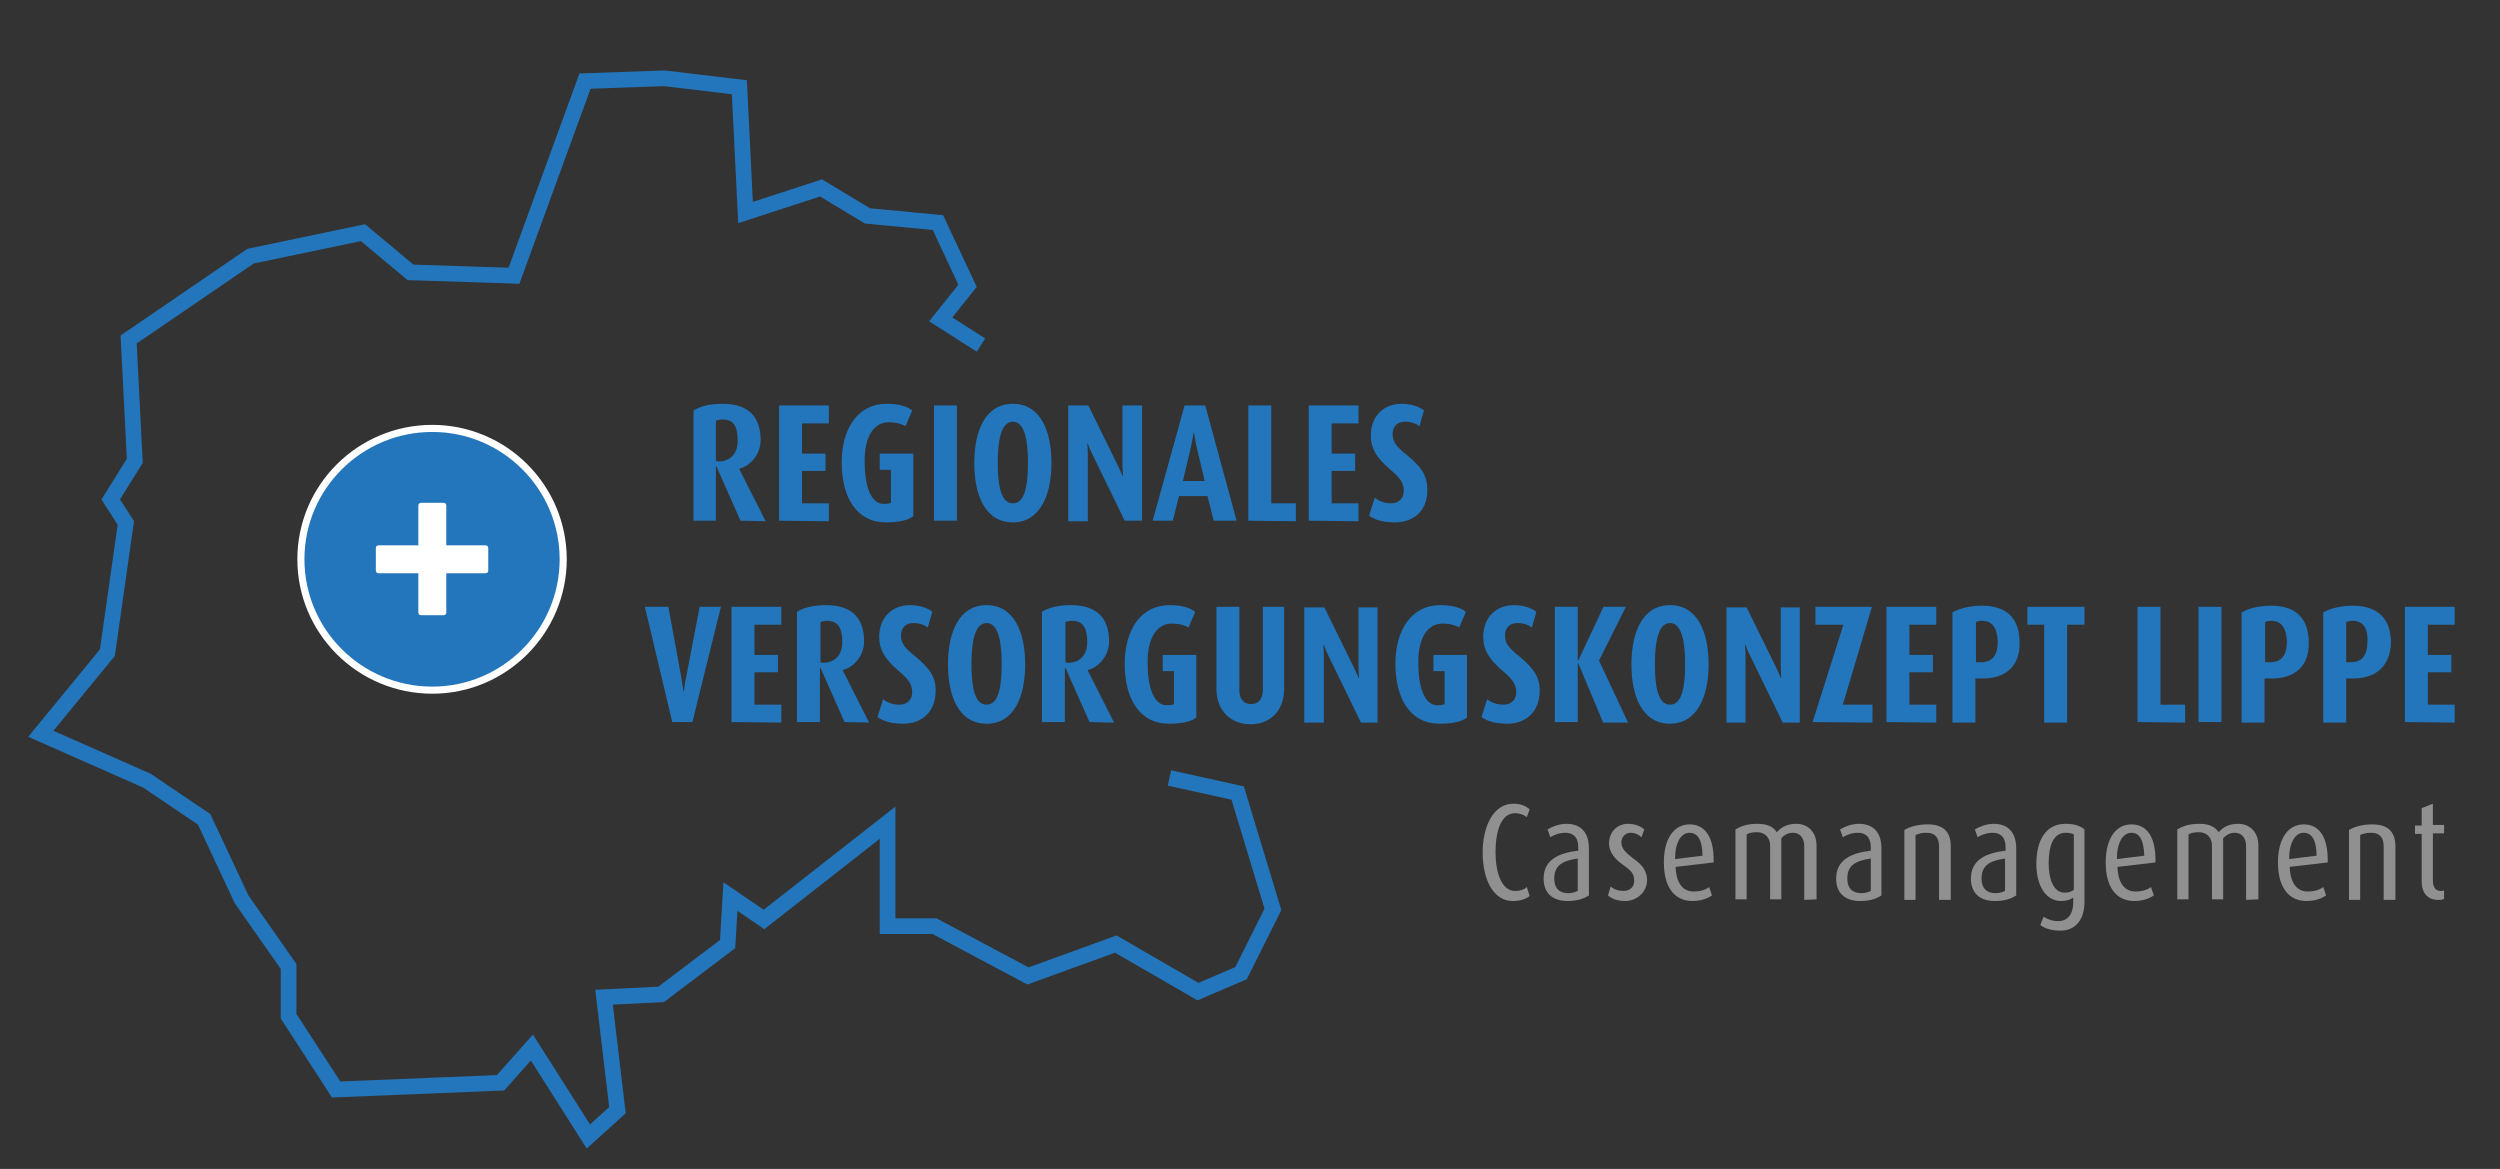 <?xml version="1.0" encoding="utf-8"?>
<!-- Generator: Adobe Illustrator 26.0.3, SVG Export Plug-In . SVG Version: 6.00 Build 0)  -->
<svg version="1.1" id="Ebene_1" xmlns="http://www.w3.org/2000/svg" xmlns:xlink="http://www.w3.org/1999/xlink" x="0px" y="0px"
	 viewBox="0 0 447 209" style="enable-background:new 0 0 447 209;" xml:space="preserve">
<rect x="0" y="0" width="447" height="209" fill="#333333" stroke="none"/>
<style type="text/css">
	.st0{fill:none;stroke:#2376BB;stroke-width:2.803;}
	.st1{fill:#2376BB;}
	.st2{fill:#8F908F;}
	.st3{fill:none;stroke:#FFFFFF;stroke-width:1.267;}
	.st4{fill:#FFFFFF;}
</style>
<g>
	<polyline class="st0" points="209.1,139.1 221.3,141.8 227.6,162.6 221.9,174 214.2,177.3 199.5,168.8 183.8,174.5 167.1,165.6 
		158.7,165.6 158.7,147.1 136.6,164.4 130.6,160.3 130.1,168.8 118.2,177.8 108,178.3 110.4,198.5 105.2,203.2 95.1,187.3 
		89.5,193.6 60.1,194.8 51.6,181.7 51.6,172.8 43.2,160.8 36.5,146.5 26.3,139.6 7.3,131.2 19.2,116.7 22.5,93.5 19.8,89.3 
		24.1,82.4 23,60.7 44.8,45.8 64.9,41.6 73.4,48.7 91.9,49.3 104.6,14.5 118.8,14 132.2,15.6 133.3,38 146.8,33.6 155.1,38.6 
		167.7,39.8 173,51.1 168.2,57.1 175.4,61.7 	"/>
	<g>
		<path class="st1" d="M132.4,93.1l-4.3-9.7h-0.1v9.7H124V73.4c1.2-0.8,3.1-1.2,5.2-1.2c4.9,0,6.8,2.6,6.8,6.5
			c0,2.5-1.8,4.6-3.8,5.1v0.1l4.7,9.3L132.4,93.1L132.4,93.1z M129.2,75c-0.5,0-0.8,0.1-1.2,0.2v7.2c0.2,0.1,0.3,0.1,0.5,0.1
			c2,0,3.4-1.3,3.4-3.7S131.3,75,129.2,75z"/>
		<path class="st1" d="M139.3,93.1V72.5h8.9v3.2h-4.8v5.4h4.2v3.1h-4.2V90h4.8v3.2L139.3,93.1L139.3,93.1z"/>
		<path class="st1" d="M158.4,93.4c-5.2,0-7.9-4.4-7.9-10.7c0-6.1,2.9-10.5,8-10.5c2.1,0,3.6,0.4,4.6,1.2l-1.2,2.8
			c-0.5-0.3-1.4-0.7-3-0.7c-2.6,0-4.4,2.5-4.3,7.2c0,3.9,1,7.4,3.4,7.4c0.8,0,1.1-0.1,1.3-0.2v-5.9h-2v-2.9h6v11.2
			C162.4,93,160.8,93.4,158.4,93.4z"/>
		<path class="st1" d="M167,93.1V72.5h4.1v20.6H167z"/>
		<path class="st1" d="M181.1,93.4c-4.9,0-6.9-4.8-6.9-10.6c0-5.8,2-10.6,6.9-10.6c4.9,0,6.9,4.8,6.9,10.6
			C188,88.6,185.9,93.4,181.1,93.4z M181.1,75.4c-2.2,0-2.7,3.7-2.7,7.3c0,3.6,0.4,7.3,2.7,7.3c2.3,0,2.7-3.7,2.7-7.3
			C183.8,79.1,183.3,75.4,181.1,75.4z"/>
		<path class="st1" d="M201.1,93.1l-5.8-11.9c-0.5-1-0.8-1.9-0.8-1.9h-0.1c0,0,0.1,0.9,0.1,1.9v12h-3.5V72.5h3.6l5.2,10.6
			c0.5,1,0.9,2,0.9,2h0.1c0,0-0.1-1.1-0.1-2V72.5h3.5v20.6L201.1,93.1L201.1,93.1z"/>
		<path class="st1" d="M217,93.1l-1.1-4.4h-5.1l-1.1,4.4h-3.6l5.7-20.6h3.7l5.6,20.6H217z M214,80.1c-0.3-1.2-0.5-2.7-0.5-2.7h-0.1
			c0,0-0.2,1.4-0.5,2.7l-1.4,5.9h3.9L214,80.1z"/>
		<path class="st1" d="M223.2,93.1V72.5h4.1V90h4.4v3.2L223.2,93.1L223.2,93.1z"/>
		<path class="st1" d="M234,93.1V72.5h8.9v3.2h-4.8v5.4h4.2v3.1h-4.2V90h4.8v3.2L234,93.1L234,93.1z"/>
		<path class="st1" d="M249.4,93.4c-2.2,0-3.7-0.5-4.6-1.2l1-3.2c0.5,0.4,1.5,1,2.9,1c1.4,0,2.3-0.9,2.3-2.2c0-1.5-0.7-2.4-2.6-4
			c-2.2-1.9-3.3-3.6-3.3-5.9c0-3.5,2.3-5.7,5.5-5.7c1.7,0,3.2,0.5,4,1.2l-0.8,2.8c-0.5-0.4-1.4-0.8-2.6-0.8c-1.3,0-2.2,0.8-2.2,2.2
			s0.6,2.2,2.6,3.8c2.4,2,3.6,3.5,3.6,6.1C255.3,91.1,253,93.4,249.4,93.4z"/>
	</g>
	<g>
		<path class="st1" d="M123.8,129.1h-3.6l-4.9-20.6h4.2l2.3,12.5c0.2,1.2,0.4,2.6,0.4,2.6h0.1c0,0,0.1-1.4,0.4-2.6l2.4-12.5h3.8
			L123.8,129.1z"/>
		<path class="st1" d="M130.8,129.1v-20.6h8.9v3.2h-4.8v5.4h4.2v3.1h-4.2v5.8h4.8v3.2L130.8,129.1L130.8,129.1z"/>
		<path class="st1" d="M151,129.1l-4.3-9.7h-0.1v9.7h-4.1v-19.7c1.2-0.8,3.1-1.2,5.2-1.2c4.9,0,6.8,2.6,6.8,6.5
			c0,2.5-1.8,4.6-3.8,5.1v0.1l4.7,9.3L151,129.1L151,129.1z M147.9,111c-0.5,0-0.8,0.1-1.2,0.2v7.2c0.2,0.1,0.3,0.1,0.5,0.1
			c2,0,3.4-1.3,3.4-3.7S149.9,111,147.9,111z"/>
		<path class="st1" d="M161.5,129.4c-2.2,0-3.7-0.5-4.6-1.2l1-3.2c0.4,0.4,1.5,1,2.9,1c1.4,0,2.3-0.9,2.3-2.2c0-1.5-0.7-2.4-2.6-4
			c-2.2-1.9-3.3-3.6-3.3-5.9c0-3.5,2.3-5.7,5.5-5.7c1.7,0,3.2,0.5,4,1.2l-0.8,2.8c-0.5-0.4-1.4-0.8-2.6-0.8c-1.3,0-2.2,0.8-2.2,2.2
			s0.6,2.2,2.6,3.8c2.4,2,3.6,3.5,3.6,6.1C167.3,127.1,165,129.4,161.5,129.4z"/>
		<path class="st1" d="M176.4,129.4c-4.9,0-6.9-4.8-6.9-10.6c0-5.8,2-10.6,6.9-10.6c4.9,0,6.9,4.8,6.9,10.6
			C183.3,124.6,181.3,129.4,176.4,129.4z M176.4,111.4c-2.2,0-2.7,3.7-2.7,7.3c0,3.6,0.4,7.3,2.7,7.3c2.3,0,2.7-3.7,2.7-7.3
			C179.1,115.1,178.6,111.4,176.4,111.4z"/>
		<path class="st1" d="M194.8,129.1l-4.3-9.7h-0.1v9.7h-4.1v-19.7c1.2-0.8,3.1-1.2,5.2-1.2c4.9,0,6.8,2.6,6.8,6.5
			c0,2.5-1.8,4.6-3.8,5.1v0.1l4.7,9.3L194.8,129.1L194.8,129.1z M191.7,111c-0.5,0-0.8,0.1-1.2,0.2v7.2c0.2,0.1,0.3,0.1,0.5,0.1
			c2,0,3.4-1.3,3.4-3.7S193.7,111,191.7,111z"/>
		<path class="st1" d="M209,129.4c-5.2,0-7.9-4.4-7.9-10.7c0-6.1,2.9-10.5,8-10.5c2.1,0,3.6,0.4,4.6,1.2l-1.2,2.8
			c-0.5-0.3-1.4-0.7-3-0.7c-2.6,0-4.4,2.5-4.3,7.2c0,3.9,1,7.4,3.4,7.4c0.8,0,1-0.1,1.3-0.2v-5.9h-2v-2.9h6v11.2
			C213,129,211.4,129.4,209,129.4z"/>
		<path class="st1" d="M223.6,129.5c-3.4,0-6.1-2.3-6.1-6.3v-14.7h4.1v14.9c0,1.6,0.8,2.5,2.1,2.5c1.3,0,2.1-0.9,2.1-2.6v-14.8h3.8
			v14.7C229.6,127.2,227,129.5,223.6,129.5z"/>
		<path class="st1" d="M243.3,129.1l-5.8-11.9c-0.5-1-0.8-1.9-0.8-1.9h-0.1c0,0,0.1,0.9,0.1,1.9v12h-3.5v-20.6h3.6l5.2,10.6
			c0.5,1,0.9,2,0.9,2h0.1c0,0-0.1-1.1-0.1-2v-10.6h3.4v20.6H243.3z"/>
		<path class="st1" d="M257.4,129.4c-5.2,0-7.9-4.4-7.9-10.7c0-6.1,2.9-10.5,8-10.5c2.1,0,3.6,0.4,4.6,1.2l-1.2,2.8
			c-0.5-0.3-1.4-0.7-3-0.7c-2.6,0-4.4,2.5-4.3,7.2c0,3.9,1,7.4,3.4,7.4c0.8,0,1-0.1,1.3-0.2v-5.9h-2v-2.9h6v11.2
			C261.4,129,259.8,129.4,257.4,129.4z"/>
		<path class="st1" d="M269.5,129.4c-2.2,0-3.7-0.5-4.6-1.2l1-3.2c0.4,0.4,1.5,1,2.9,1c1.4,0,2.3-0.9,2.3-2.2c0-1.5-0.7-2.4-2.6-4
			c-2.2-1.9-3.3-3.6-3.3-5.9c0-3.5,2.3-5.7,5.5-5.7c1.7,0,3.2,0.5,4,1.2l-0.8,2.8c-0.5-0.4-1.4-0.8-2.6-0.8c-1.3,0-2.2,0.8-2.2,2.2
			s0.6,2.2,2.6,3.8c2.4,2,3.6,3.5,3.6,6.1C275.3,127.1,273,129.4,269.5,129.4z"/>
		<path class="st1" d="M286.6,129.1l-4.4-10.5h-0.1v10.5h-4.1v-20.6h4.1v9.6h0.1l4.5-9.6h4l-4.8,9.6l5.2,11.1H286.6z"/>
	</g>
	<g>
		<path class="st1" d="M298.6,129.4c-4.9,0-6.9-4.8-6.9-10.6c0-5.8,2-10.6,6.9-10.6s6.9,4.8,6.9,10.6
			C305.5,124.6,303.4,129.4,298.6,129.4z M298.6,111.4c-2.2,0-2.7,3.7-2.7,7.3c0,3.6,0.4,7.3,2.7,7.3c2.3,0,2.7-3.7,2.7-7.3
			C301.3,115.1,300.8,111.4,298.6,111.4z"/>
		<path class="st1" d="M318.7,129.1l-5.8-11.9c-0.5-1-0.8-1.9-0.8-1.9H312c0,0,0.1,0.9,0.1,1.9v12h-3.4v-20.6h3.6l5.2,10.6
			c0.5,1,0.9,2,0.9,2h0.1c0,0-0.1-1.1-0.1-2v-10.6h3.4v20.6H318.7z"/>
		<path class="st1" d="M324.1,129.1l5.5-17.4h-5v-3.2h10.1l-5.2,17.5h5.3v3.2L324.1,129.1L324.1,129.1z"/>
		<path class="st1" d="M337.3,129.1v-20.6h8.9v3.2h-4.8v5.4h4.2v3.1h-4.2v5.8h4.8v3.2L337.3,129.1L337.3,129.1z"/>
		<path class="st1" d="M353.7,121.3l-0.5,0v7.9h-4.1v-19.7c1.2-0.7,3.1-1.2,5.3-1.2c4.9,0,6.7,2.8,6.7,6.6
			C361.2,118.7,359,121.6,353.7,121.3z M354.4,111c-0.5,0-0.8,0.1-1.1,0.2v7.2l0.5,0c2.7,0.2,3.4-1.6,3.4-3.7
			C357.1,112.7,356.5,111,354.4,111z"/>
		<path class="st1" d="M369.6,111.7v17.5h-4.1v-17.5h-3v-3.2h10.2v3.2L369.6,111.7L369.6,111.7z"/>
		<path class="st1" d="M382.2,129.1v-20.6h4.1V126h4.4v3.2L382.2,129.1L382.2,129.1z"/>
		<path class="st1" d="M393.1,129.1v-20.6h4.1v20.6H393.1z"/>
		<path class="st1" d="M405.4,121.3l-0.5,0v7.9h-4.1v-19.7c1.2-0.7,3.1-1.2,5.3-1.2c4.9,0,6.7,2.8,6.7,6.6
			C412.9,118.7,410.7,121.6,405.4,121.3z M406.1,111c-0.5,0-0.8,0.1-1.1,0.2v7.2l0.5,0c2.7,0.2,3.4-1.6,3.4-3.7
			C408.8,112.7,408.2,111,406.1,111z"/>
		<path class="st1" d="M419.9,121.3l-0.4,0v7.9h-4.1v-19.7c1.2-0.7,3.1-1.2,5.3-1.2c4.9,0,6.8,2.8,6.8,6.6
			C427.4,118.7,425.2,121.6,419.9,121.3z M420.6,111c-0.4,0-0.8,0.1-1.1,0.2v7.2l0.4,0c2.7,0.2,3.4-1.6,3.4-3.7
			C423.4,112.7,422.8,111,420.6,111z"/>
		<path class="st1" d="M430,129.1v-20.6h8.9v3.2h-4.8v5.4h4.2v3.1h-4.2v5.8h4.8v3.2L430,129.1L430,129.1z"/>
	</g>
	<g>
		<path class="st2" d="M270.5,161.1c-3.5,0-5.4-3.8-5.4-8.7c0-4.6,1.9-8.7,5.5-8.7c1.3,0,2.2,0.4,2.9,1l-0.5,1.4
			c-0.4-0.3-1.1-0.7-2.1-0.7c-2.6,0-3.5,3.4-3.5,7c0,3.4,1,6.9,3.5,6.9c1,0,1.7-0.3,2.1-0.7l0.5,1.6
			C272.9,160.7,271.9,161.1,270.5,161.1z"/>
	</g>
	<g>
		<path class="st2" d="M280.3,161.1c-2.9,0-4.3-1.6-4.3-4c0-3.5,2.9-4.6,6.2-5v-0.6c0-1.9-1-2.6-2.3-2.6c-1.1,0-2.1,0.4-2.7,0.8
			l-0.5-1.4c0.7-0.4,1.9-1,3.4-1c2.1,0,4,1.1,4,4.4v8.4C283.2,160.7,281.9,161.1,280.3,161.1z M282.1,153.5
			c-2.7,0.4-4.2,1.2-4.2,3.6c0,1.7,0.9,2.6,2.5,2.6c0.7,0,1.3-0.2,1.7-0.4L282.1,153.5z"/>
		<path class="st2" d="M290.6,161.1c-1.3,0-2.3-0.3-3.1-1l0.5-1.6c0.4,0.4,1.2,0.8,2.3,0.8s1.9-0.7,1.9-1.8c0-1.4-0.7-1.9-1.9-2.8
			c-1.3-0.9-2.6-2.1-2.6-3.9c0-2,1.4-3.5,3.4-3.5c1.2,0,2.2,0.4,2.9,1l-0.5,1.4c-0.4-0.4-1.1-0.8-2-0.8c-0.9,0-1.6,0.8-1.6,1.7
			c0,1.2,0.9,1.9,2,2.8c1.4,1,2.6,2,2.6,4.1C294.4,159.5,292.7,161.1,290.6,161.1z"/>
		<path class="st2" d="M299.6,155c0.1,2.9,1.3,4.4,3.2,4.4c1.4,0,2.3-0.4,2.8-0.8l0.5,1.5c-0.7,0.5-1.9,1-3.5,1
			c-3,0-5.1-2.2-5.1-6.9c0-4.4,1.9-6.8,4.6-6.8c2.8,0,4.4,2.3,4.3,6.8L299.6,155z M302.1,148.9c-1.5,0-2.6,1.7-2.6,4.7l4.9-0.6
			C304.4,150.3,303.6,148.9,302.1,148.9z"/>
		<path class="st2" d="M322.6,160.9v-9.6c0-1.5-0.8-2.4-2-2.4c-0.8,0-1.5,0.3-2.1,1v10.9h-2v-9.6c0-1.4-0.9-2.4-2.3-2.4
			c-0.9,0-1.4,0.1-1.9,0.4v11.6h-2v-12.5c1-0.6,2.1-1,4-1c1.8,0,2.8,0.6,3.4,1.5c0.9-1,1.9-1.5,3.5-1.5c2,0,3.6,1.4,3.6,3.9v9.6
			L322.6,160.9L322.6,160.9z"/>
		<path class="st2" d="M332.6,161.1c-2.9,0-4.3-1.6-4.3-4c0-3.5,2.9-4.6,6.2-5v-0.6c0-1.9-1-2.6-2.3-2.6c-1.1,0-2.1,0.4-2.7,0.8
			l-0.5-1.4c0.7-0.4,1.9-1,3.4-1c2.1,0,4,1.1,4,4.4v8.4C335.5,160.7,334.3,161.1,332.6,161.1z M334.5,153.5
			c-2.7,0.4-4.2,1.2-4.2,3.6c0,1.7,0.9,2.6,2.5,2.6c0.7,0,1.3-0.2,1.7-0.4L334.5,153.5z"/>
		<path class="st2" d="M346.7,160.9v-9.6c0-1.6-0.8-2.4-2.2-2.4c-1,0-1.5,0.2-2,0.4v11.6h-2v-12.5c1-0.6,2.4-1,4.2-1
			c2.5,0,4.1,1.1,4.1,3.9v9.6L346.7,160.9L346.7,160.9z"/>
		<path class="st2" d="M356.7,161.1c-2.9,0-4.3-1.6-4.3-4c0-3.5,2.9-4.6,6.2-5v-0.6c0-1.9-1-2.6-2.3-2.6c-1.1,0-2.1,0.4-2.7,0.8
			l-0.5-1.4c0.7-0.4,1.9-1,3.4-1c2.1,0,4,1.1,4,4.4v8.4C359.6,160.7,358.4,161.1,356.7,161.1z M358.5,153.5
			c-2.7,0.4-4.2,1.2-4.2,3.6c0,1.7,0.9,2.6,2.5,2.6c0.7,0,1.3-0.2,1.7-0.4L358.5,153.5z"/>
		<path class="st2" d="M368.4,166.4c-1.6,0-2.8-0.4-3.6-1l0.6-1.5c0.5,0.4,1.5,0.8,2.6,0.8c1.9,0,2.7-1.5,2.7-3.4v-0.8
			c-0.6,0.4-1.3,0.6-2.2,0.6c-2.6,0-4.4-2.6-4.4-6.6c0-4.3,1.7-7.2,5.2-7.2c1.7,0,2.7,0.4,3.4,1v12.7
			C372.8,164.4,371.1,166.4,368.4,166.4z M370.8,149.2c-0.3-0.2-0.9-0.3-1.5-0.3c-2.1,0-3,2.2-3,5.5c0,3,1,5.2,2.8,5.2
			c0.5,0,1,0,1.7-0.5V149.2z"/>
		<path class="st2" d="M378.6,155c0.1,2.9,1.3,4.4,3.2,4.4c1.4,0,2.3-0.4,2.8-0.8l0.5,1.5c-0.7,0.5-1.9,1-3.5,1
			c-3,0-5.1-2.2-5.1-6.9c0-4.4,1.9-6.8,4.6-6.8c2.8,0,4.4,2.3,4.3,6.8L378.6,155z M381.1,148.9c-1.5,0-2.6,1.7-2.6,4.7l4.9-0.6
			C383.3,150.3,382.6,148.9,381.1,148.9z"/>
		<path class="st2" d="M401.6,160.9v-9.6c0-1.5-0.8-2.4-2-2.4c-0.8,0-1.5,0.3-2.1,1v10.9h-2v-9.6c0-1.4-0.9-2.4-2.3-2.4
			c-0.9,0-1.4,0.1-1.9,0.4v11.6h-2v-12.5c1-0.6,2.1-1,4-1c1.8,0,2.8,0.6,3.4,1.5c0.9-1,1.9-1.5,3.5-1.5c2,0,3.6,1.4,3.6,3.9v9.6
			L401.6,160.9L401.6,160.9z"/>
		<path class="st2" d="M409.4,155c0.1,2.9,1.3,4.4,3.2,4.4c1.4,0,2.3-0.4,2.8-0.8l0.5,1.5c-0.7,0.5-1.9,1-3.5,1
			c-3,0-5.1-2.2-5.1-6.9c0-4.4,1.9-6.8,4.6-6.8c2.8,0,4.4,2.3,4.3,6.8L409.4,155z M411.9,148.9c-1.5,0-2.6,1.7-2.6,4.7l4.9-0.6
			C414.2,150.3,413.4,148.9,411.9,148.9z"/>
		<path class="st2" d="M426.2,160.9v-9.6c0-1.6-0.8-2.4-2.2-2.4c-1,0-1.5,0.2-2,0.4v11.6h-2v-12.5c1-0.6,2.4-1,4.2-1
			c2.5,0,4.1,1.1,4.1,3.9v9.6L426.2,160.9L426.2,160.9z"/>
		<path class="st2" d="M435.9,160.9c-1.7,0-2.9-1.1-2.9-3.3v-8.5h-1.2v-1.5h1.2v-3.1l2-0.8v3.8h2v1.5h-2v8.4c0,1.4,0.6,1.9,1.4,1.9
			c0.2,0,0.4,0,0.6-0.1v1.5C436.8,160.9,436.4,160.9,435.9,160.9z"/>
	</g>
	<path class="st1" d="M77.3,123.4c12.9,0,23.4-10.5,23.4-23.4c0-12.9-10.5-23.4-23.4-23.4S53.8,87,53.8,100
		C53.8,112.9,64.3,123.4,77.3,123.4L77.3,123.4z"/>
	<path class="st3" d="M77.3,123.4c12.9,0,23.4-10.5,23.4-23.4c0-12.9-10.5-23.4-23.4-23.4S53.8,87,53.8,100
		C53.8,112.9,64.3,123.4,77.3,123.4L77.3,123.4z"/>
	<path class="st4" d="M75.3,89.9c0,0-0.5,0-0.5,0.5v19.1c0,0,0,0.5,0.5,0.5h4c0,0,0.5,0,0.5-0.5V90.4c0,0,0-0.5-0.5-0.5H75.3
		L75.3,89.9z"/>
	<path class="st4" d="M67.2,102c0,0,0,0.5,0.5,0.5h19.1c0,0,0.5,0,0.5-0.5v-4c0,0,0-0.5-0.5-0.5H67.7c0,0-0.5,0-0.5,0.5V102
		L67.2,102z"/>
</g>
</svg>
